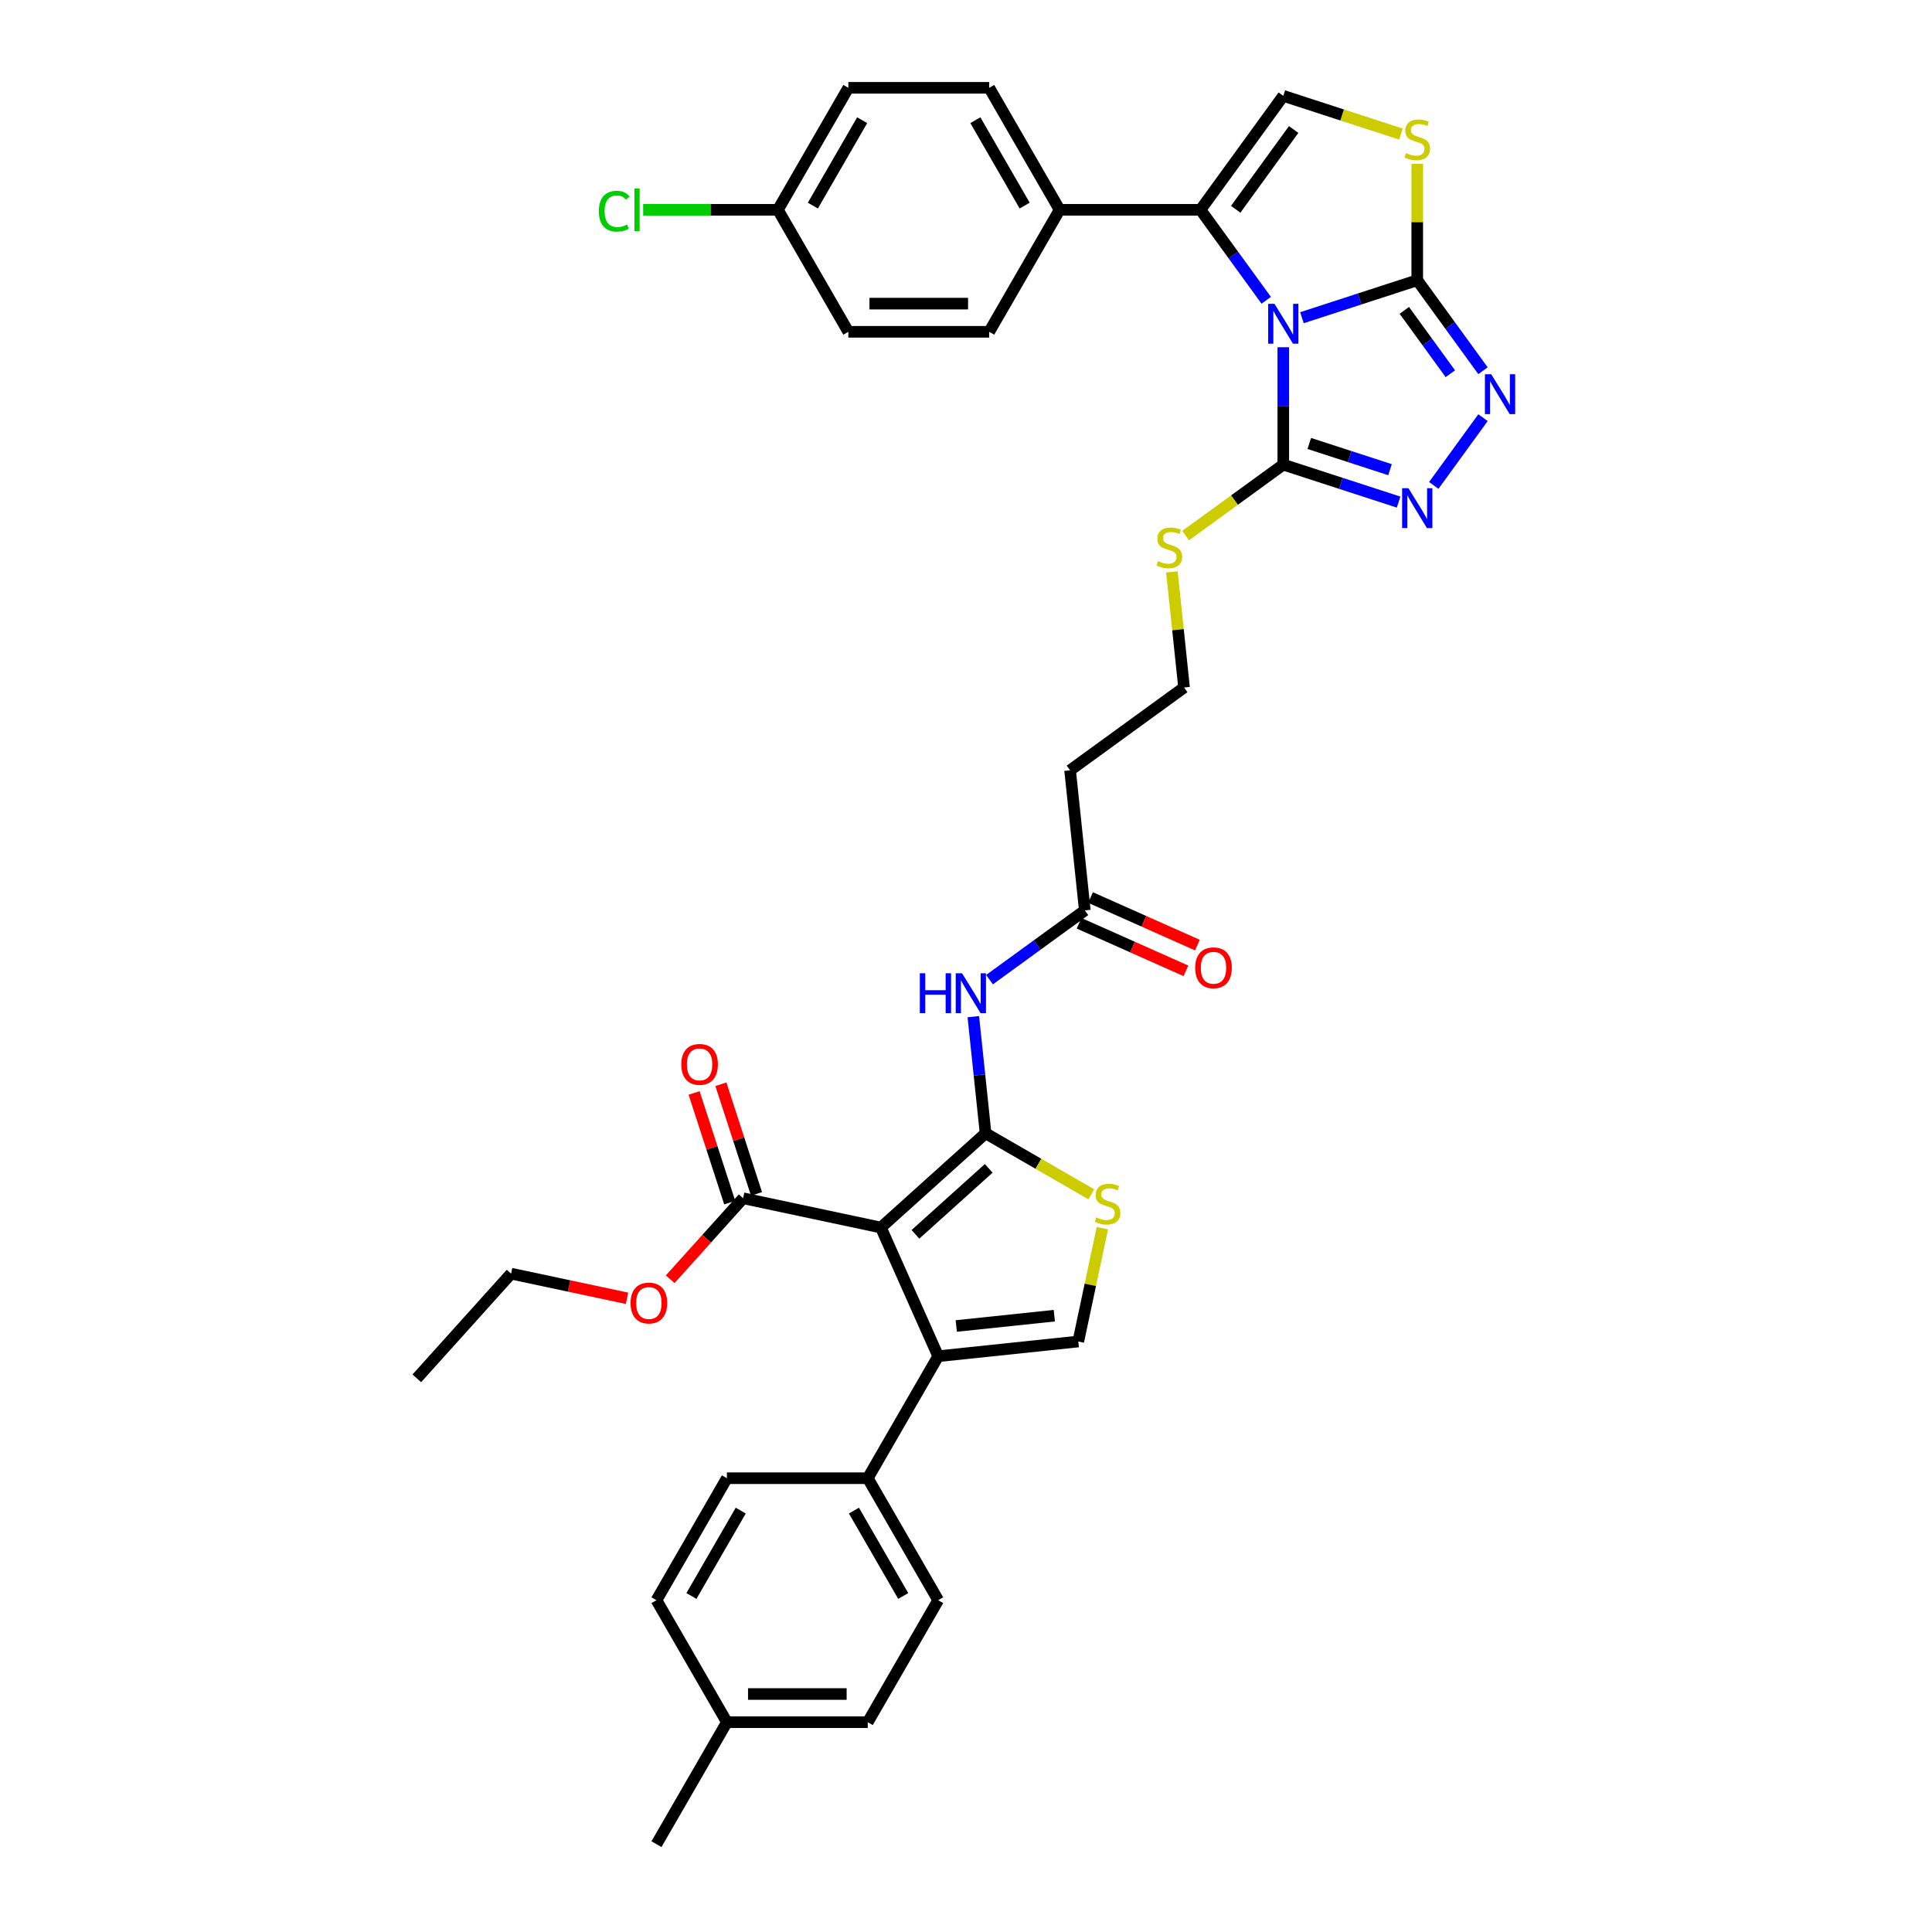 <?xml version='1.0' encoding='iso-8859-1'?>
<svg version='1.1' baseProfile='full'
              xmlns='http://www.w3.org/2000/svg'
                      xmlns:rdkit='http://www.rdkit.org/xml'
                      xmlns:xlink='http://www.w3.org/1999/xlink'
                  xml:space='preserve'
width='1000px' height='1000px' viewBox='0 0 1000 1000'>
<!-- END OF HEADER -->
<rect style='opacity:1.0;fill:#FFFFFF;stroke:none' width='1000' height='1000' x='0' y='0'> </rect>
<path class='bond-2' d='M 673.879,164.445 L 703.723,154.748' style='fill:none;fill-rule:evenodd;stroke:#0000FF;stroke-width:6px;stroke-linecap:butt;stroke-linejoin:miter;stroke-opacity:1' />
<path class='bond-2' d='M 703.723,154.748 L 733.567,145.051' style='fill:none;fill-rule:evenodd;stroke:#000000;stroke-width:6px;stroke-linecap:butt;stroke-linejoin:miter;stroke-opacity:1' />
<path class='bond-3' d='M 655.401,155.434 L 638.386,132.015' style='fill:none;fill-rule:evenodd;stroke:#0000FF;stroke-width:6px;stroke-linecap:butt;stroke-linejoin:miter;stroke-opacity:1' />
<path class='bond-3' d='M 638.386,132.015 L 621.371,108.596' style='fill:none;fill-rule:evenodd;stroke:#000000;stroke-width:6px;stroke-linecap:butt;stroke-linejoin:miter;stroke-opacity:1' />
<path class='bond-4' d='M 664.226,179.728 L 664.226,210.109' style='fill:none;fill-rule:evenodd;stroke:#0000FF;stroke-width:6px;stroke-linecap:butt;stroke-linejoin:miter;stroke-opacity:1' />
<path class='bond-4' d='M 664.226,210.109 L 664.226,240.491' style='fill:none;fill-rule:evenodd;stroke:#000000;stroke-width:6px;stroke-linecap:butt;stroke-linejoin:miter;stroke-opacity:1' />
<path class='bond-0' d='M 455.952,635.373 L 510.134,586.587' style='fill:none;fill-rule:evenodd;stroke:#000000;stroke-width:6px;stroke-linecap:butt;stroke-linejoin:miter;stroke-opacity:1' />
<path class='bond-0' d='M 473.836,638.892 L 511.764,604.741' style='fill:none;fill-rule:evenodd;stroke:#000000;stroke-width:6px;stroke-linecap:butt;stroke-linejoin:miter;stroke-opacity:1' />
<path class='bond-5' d='M 455.952,635.373 L 485.607,701.979' style='fill:none;fill-rule:evenodd;stroke:#000000;stroke-width:6px;stroke-linecap:butt;stroke-linejoin:miter;stroke-opacity:1' />
<path class='bond-13' d='M 455.952,635.373 L 384.635,620.214' style='fill:none;fill-rule:evenodd;stroke:#000000;stroke-width:6px;stroke-linecap:butt;stroke-linejoin:miter;stroke-opacity:1' />
<path class='bond-1' d='M 510.134,586.587 L 506.962,556.405' style='fill:none;fill-rule:evenodd;stroke:#000000;stroke-width:6px;stroke-linecap:butt;stroke-linejoin:miter;stroke-opacity:1' />
<path class='bond-1' d='M 506.962,556.405 L 503.79,526.223' style='fill:none;fill-rule:evenodd;stroke:#0000FF;stroke-width:6px;stroke-linecap:butt;stroke-linejoin:miter;stroke-opacity:1' />
<path class='bond-8' d='M 510.134,586.587 L 537.484,602.377' style='fill:none;fill-rule:evenodd;stroke:#000000;stroke-width:6px;stroke-linecap:butt;stroke-linejoin:miter;stroke-opacity:1' />
<path class='bond-8' d='M 537.484,602.377 L 564.833,618.167' style='fill:none;fill-rule:evenodd;stroke:#CCCC00;stroke-width:6px;stroke-linecap:butt;stroke-linejoin:miter;stroke-opacity:1' />
<path class='bond-6' d='M 733.567,145.051 L 750.582,168.47' style='fill:none;fill-rule:evenodd;stroke:#000000;stroke-width:6px;stroke-linecap:butt;stroke-linejoin:miter;stroke-opacity:1' />
<path class='bond-6' d='M 750.582,168.47 L 767.597,191.889' style='fill:none;fill-rule:evenodd;stroke:#0000FF;stroke-width:6px;stroke-linecap:butt;stroke-linejoin:miter;stroke-opacity:1' />
<path class='bond-6' d='M 726.875,160.648 L 738.785,177.041' style='fill:none;fill-rule:evenodd;stroke:#000000;stroke-width:6px;stroke-linecap:butt;stroke-linejoin:miter;stroke-opacity:1' />
<path class='bond-6' d='M 738.785,177.041 L 750.696,193.435' style='fill:none;fill-rule:evenodd;stroke:#0000FF;stroke-width:6px;stroke-linecap:butt;stroke-linejoin:miter;stroke-opacity:1' />
<path class='bond-9' d='M 733.567,145.051 L 733.567,114.932' style='fill:none;fill-rule:evenodd;stroke:#000000;stroke-width:6px;stroke-linecap:butt;stroke-linejoin:miter;stroke-opacity:1' />
<path class='bond-9' d='M 733.567,114.932 L 733.567,84.813' style='fill:none;fill-rule:evenodd;stroke:#CCCC00;stroke-width:6px;stroke-linecap:butt;stroke-linejoin:miter;stroke-opacity:1' />
<path class='bond-11' d='M 621.371,108.596 L 664.226,49.611' style='fill:none;fill-rule:evenodd;stroke:#000000;stroke-width:6px;stroke-linecap:butt;stroke-linejoin:miter;stroke-opacity:1' />
<path class='bond-11' d='M 639.596,108.319 L 669.595,67.03' style='fill:none;fill-rule:evenodd;stroke:#000000;stroke-width:6px;stroke-linecap:butt;stroke-linejoin:miter;stroke-opacity:1' />
<path class='bond-15' d='M 621.371,108.596 L 548.461,108.596' style='fill:none;fill-rule:evenodd;stroke:#000000;stroke-width:6px;stroke-linecap:butt;stroke-linejoin:miter;stroke-opacity:1' />
<path class='bond-7' d='M 664.226,240.491 L 694.07,250.188' style='fill:none;fill-rule:evenodd;stroke:#000000;stroke-width:6px;stroke-linecap:butt;stroke-linejoin:miter;stroke-opacity:1' />
<path class='bond-7' d='M 694.07,250.188 L 723.914,259.885' style='fill:none;fill-rule:evenodd;stroke:#0000FF;stroke-width:6px;stroke-linecap:butt;stroke-linejoin:miter;stroke-opacity:1' />
<path class='bond-7' d='M 677.685,229.532 L 698.576,236.319' style='fill:none;fill-rule:evenodd;stroke:#000000;stroke-width:6px;stroke-linecap:butt;stroke-linejoin:miter;stroke-opacity:1' />
<path class='bond-7' d='M 698.576,236.319 L 719.467,243.107' style='fill:none;fill-rule:evenodd;stroke:#0000FF;stroke-width:6px;stroke-linecap:butt;stroke-linejoin:miter;stroke-opacity:1' />
<path class='bond-17' d='M 664.226,240.491 L 638.955,258.851' style='fill:none;fill-rule:evenodd;stroke:#000000;stroke-width:6px;stroke-linecap:butt;stroke-linejoin:miter;stroke-opacity:1' />
<path class='bond-17' d='M 638.955,258.851 L 613.684,277.212' style='fill:none;fill-rule:evenodd;stroke:#CCCC00;stroke-width:6px;stroke-linecap:butt;stroke-linejoin:miter;stroke-opacity:1' />
<path class='bond-16' d='M 485.607,701.979 L 449.152,765.121' style='fill:none;fill-rule:evenodd;stroke:#000000;stroke-width:6px;stroke-linecap:butt;stroke-linejoin:miter;stroke-opacity:1' />
<path class='bond-40' d='M 485.607,701.979 L 558.117,694.358' style='fill:none;fill-rule:evenodd;stroke:#000000;stroke-width:6px;stroke-linecap:butt;stroke-linejoin:miter;stroke-opacity:1' />
<path class='bond-40' d='M 494.959,686.334 L 545.716,680.999' style='fill:none;fill-rule:evenodd;stroke:#000000;stroke-width:6px;stroke-linecap:butt;stroke-linejoin:miter;stroke-opacity:1' />
<path class='bond-37' d='M 767.597,216.183 L 742.12,251.25' style='fill:none;fill-rule:evenodd;stroke:#0000FF;stroke-width:6px;stroke-linecap:butt;stroke-linejoin:miter;stroke-opacity:1' />
<path class='bond-10' d='M 570.582,635.713 L 564.35,665.036' style='fill:none;fill-rule:evenodd;stroke:#CCCC00;stroke-width:6px;stroke-linecap:butt;stroke-linejoin:miter;stroke-opacity:1' />
<path class='bond-10' d='M 564.35,665.036 L 558.117,694.358' style='fill:none;fill-rule:evenodd;stroke:#000000;stroke-width:6px;stroke-linecap:butt;stroke-linejoin:miter;stroke-opacity:1' />
<path class='bond-38' d='M 725.124,69.398 L 694.675,59.505' style='fill:none;fill-rule:evenodd;stroke:#CCCC00;stroke-width:6px;stroke-linecap:butt;stroke-linejoin:miter;stroke-opacity:1' />
<path class='bond-38' d='M 694.675,59.505 L 664.226,49.611' style='fill:none;fill-rule:evenodd;stroke:#000000;stroke-width:6px;stroke-linecap:butt;stroke-linejoin:miter;stroke-opacity:1' />
<path class='bond-12' d='M 512.166,507.063 L 536.832,489.142' style='fill:none;fill-rule:evenodd;stroke:#0000FF;stroke-width:6px;stroke-linecap:butt;stroke-linejoin:miter;stroke-opacity:1' />
<path class='bond-12' d='M 536.832,489.142 L 561.498,471.222' style='fill:none;fill-rule:evenodd;stroke:#000000;stroke-width:6px;stroke-linecap:butt;stroke-linejoin:miter;stroke-opacity:1' />
<path class='bond-19' d='M 391.57,617.961 L 382.349,589.583' style='fill:none;fill-rule:evenodd;stroke:#000000;stroke-width:6px;stroke-linecap:butt;stroke-linejoin:miter;stroke-opacity:1' />
<path class='bond-19' d='M 382.349,589.583 L 373.128,561.204' style='fill:none;fill-rule:evenodd;stroke:#FF0000;stroke-width:6px;stroke-linecap:butt;stroke-linejoin:miter;stroke-opacity:1' />
<path class='bond-19' d='M 377.701,622.467 L 368.481,594.089' style='fill:none;fill-rule:evenodd;stroke:#000000;stroke-width:6px;stroke-linecap:butt;stroke-linejoin:miter;stroke-opacity:1' />
<path class='bond-19' d='M 368.481,594.089 L 359.26,565.71' style='fill:none;fill-rule:evenodd;stroke:#FF0000;stroke-width:6px;stroke-linecap:butt;stroke-linejoin:miter;stroke-opacity:1' />
<path class='bond-26' d='M 384.635,620.214 L 365.763,641.174' style='fill:none;fill-rule:evenodd;stroke:#000000;stroke-width:6px;stroke-linecap:butt;stroke-linejoin:miter;stroke-opacity:1' />
<path class='bond-26' d='M 365.763,641.174 L 346.891,662.133' style='fill:none;fill-rule:evenodd;stroke:#FF0000;stroke-width:6px;stroke-linecap:butt;stroke-linejoin:miter;stroke-opacity:1' />
<path class='bond-14' d='M 561.498,471.222 L 553.877,398.711' style='fill:none;fill-rule:evenodd;stroke:#000000;stroke-width:6px;stroke-linecap:butt;stroke-linejoin:miter;stroke-opacity:1' />
<path class='bond-20' d='M 558.533,477.882 L 586.185,490.194' style='fill:none;fill-rule:evenodd;stroke:#000000;stroke-width:6px;stroke-linecap:butt;stroke-linejoin:miter;stroke-opacity:1' />
<path class='bond-20' d='M 586.185,490.194 L 613.838,502.506' style='fill:none;fill-rule:evenodd;stroke:#FF0000;stroke-width:6px;stroke-linecap:butt;stroke-linejoin:miter;stroke-opacity:1' />
<path class='bond-20' d='M 564.464,464.561 L 592.116,476.873' style='fill:none;fill-rule:evenodd;stroke:#000000;stroke-width:6px;stroke-linecap:butt;stroke-linejoin:miter;stroke-opacity:1' />
<path class='bond-20' d='M 592.116,476.873 L 619.769,489.184' style='fill:none;fill-rule:evenodd;stroke:#FF0000;stroke-width:6px;stroke-linecap:butt;stroke-linejoin:miter;stroke-opacity:1' />
<path class='bond-23' d='M 548.461,108.596 L 512.007,45.455' style='fill:none;fill-rule:evenodd;stroke:#000000;stroke-width:6px;stroke-linecap:butt;stroke-linejoin:miter;stroke-opacity:1' />
<path class='bond-23' d='M 530.365,106.416 L 504.846,62.217' style='fill:none;fill-rule:evenodd;stroke:#000000;stroke-width:6px;stroke-linecap:butt;stroke-linejoin:miter;stroke-opacity:1' />
<path class='bond-24' d='M 548.461,108.596 L 512.007,171.738' style='fill:none;fill-rule:evenodd;stroke:#000000;stroke-width:6px;stroke-linecap:butt;stroke-linejoin:miter;stroke-opacity:1' />
<path class='bond-21' d='M 449.152,765.121 L 485.607,828.262' style='fill:none;fill-rule:evenodd;stroke:#000000;stroke-width:6px;stroke-linecap:butt;stroke-linejoin:miter;stroke-opacity:1' />
<path class='bond-21' d='M 441.992,781.883 L 467.51,826.082' style='fill:none;fill-rule:evenodd;stroke:#000000;stroke-width:6px;stroke-linecap:butt;stroke-linejoin:miter;stroke-opacity:1' />
<path class='bond-22' d='M 449.152,765.121 L 376.242,765.121' style='fill:none;fill-rule:evenodd;stroke:#000000;stroke-width:6px;stroke-linecap:butt;stroke-linejoin:miter;stroke-opacity:1' />
<path class='bond-25' d='M 606.573,296.018 L 609.718,325.937' style='fill:none;fill-rule:evenodd;stroke:#CCCC00;stroke-width:6px;stroke-linecap:butt;stroke-linejoin:miter;stroke-opacity:1' />
<path class='bond-25' d='M 609.718,325.937 L 612.862,355.856' style='fill:none;fill-rule:evenodd;stroke:#000000;stroke-width:6px;stroke-linecap:butt;stroke-linejoin:miter;stroke-opacity:1' />
<path class='bond-18' d='M 553.877,398.711 L 612.862,355.856' style='fill:none;fill-rule:evenodd;stroke:#000000;stroke-width:6px;stroke-linecap:butt;stroke-linejoin:miter;stroke-opacity:1' />
<path class='bond-30' d='M 485.607,828.262 L 449.152,891.404' style='fill:none;fill-rule:evenodd;stroke:#000000;stroke-width:6px;stroke-linecap:butt;stroke-linejoin:miter;stroke-opacity:1' />
<path class='bond-31' d='M 376.242,765.121 L 339.788,828.262' style='fill:none;fill-rule:evenodd;stroke:#000000;stroke-width:6px;stroke-linecap:butt;stroke-linejoin:miter;stroke-opacity:1' />
<path class='bond-31' d='M 383.403,781.883 L 357.884,826.082' style='fill:none;fill-rule:evenodd;stroke:#000000;stroke-width:6px;stroke-linecap:butt;stroke-linejoin:miter;stroke-opacity:1' />
<path class='bond-29' d='M 512.007,45.455 L 439.097,45.455' style='fill:none;fill-rule:evenodd;stroke:#000000;stroke-width:6px;stroke-linecap:butt;stroke-linejoin:miter;stroke-opacity:1' />
<path class='bond-28' d='M 512.007,171.738 L 439.097,171.738' style='fill:none;fill-rule:evenodd;stroke:#000000;stroke-width:6px;stroke-linecap:butt;stroke-linejoin:miter;stroke-opacity:1' />
<path class='bond-28' d='M 501.07,157.156 L 450.033,157.156' style='fill:none;fill-rule:evenodd;stroke:#000000;stroke-width:6px;stroke-linecap:butt;stroke-linejoin:miter;stroke-opacity:1' />
<path class='bond-34' d='M 324.548,671.995 L 294.541,665.616' style='fill:none;fill-rule:evenodd;stroke:#FF0000;stroke-width:6px;stroke-linecap:butt;stroke-linejoin:miter;stroke-opacity:1' />
<path class='bond-34' d='M 294.541,665.616 L 264.533,659.238' style='fill:none;fill-rule:evenodd;stroke:#000000;stroke-width:6px;stroke-linecap:butt;stroke-linejoin:miter;stroke-opacity:1' />
<path class='bond-27' d='M 402.642,108.596 L 439.097,171.738' style='fill:none;fill-rule:evenodd;stroke:#000000;stroke-width:6px;stroke-linecap:butt;stroke-linejoin:miter;stroke-opacity:1' />
<path class='bond-33' d='M 402.642,108.596 L 367.77,108.596' style='fill:none;fill-rule:evenodd;stroke:#000000;stroke-width:6px;stroke-linecap:butt;stroke-linejoin:miter;stroke-opacity:1' />
<path class='bond-33' d='M 367.77,108.596 L 332.897,108.596' style='fill:none;fill-rule:evenodd;stroke:#00CC00;stroke-width:6px;stroke-linecap:butt;stroke-linejoin:miter;stroke-opacity:1' />
<path class='bond-39' d='M 402.642,108.596 L 439.097,45.455' style='fill:none;fill-rule:evenodd;stroke:#000000;stroke-width:6px;stroke-linecap:butt;stroke-linejoin:miter;stroke-opacity:1' />
<path class='bond-39' d='M 420.739,106.416 L 446.257,62.217' style='fill:none;fill-rule:evenodd;stroke:#000000;stroke-width:6px;stroke-linecap:butt;stroke-linejoin:miter;stroke-opacity:1' />
<path class='bond-41' d='M 449.152,891.404 L 376.242,891.404' style='fill:none;fill-rule:evenodd;stroke:#000000;stroke-width:6px;stroke-linecap:butt;stroke-linejoin:miter;stroke-opacity:1' />
<path class='bond-41' d='M 438.216,876.822 L 387.179,876.822' style='fill:none;fill-rule:evenodd;stroke:#000000;stroke-width:6px;stroke-linecap:butt;stroke-linejoin:miter;stroke-opacity:1' />
<path class='bond-32' d='M 339.788,828.262 L 376.242,891.404' style='fill:none;fill-rule:evenodd;stroke:#000000;stroke-width:6px;stroke-linecap:butt;stroke-linejoin:miter;stroke-opacity:1' />
<path class='bond-35' d='M 376.242,891.404 L 339.788,954.545' style='fill:none;fill-rule:evenodd;stroke:#000000;stroke-width:6px;stroke-linecap:butt;stroke-linejoin:miter;stroke-opacity:1' />
<path class='bond-36' d='M 264.533,659.238 L 215.747,713.42' style='fill:none;fill-rule:evenodd;stroke:#000000;stroke-width:6px;stroke-linecap:butt;stroke-linejoin:miter;stroke-opacity:1' />
<path  class='atom-0' d='M 659.662 157.257
L 666.428 168.194
Q 667.099 169.273, 668.178 171.227
Q 669.257 173.181, 669.315 173.297
L 669.315 157.257
L 672.057 157.257
L 672.057 177.905
L 669.228 177.905
L 661.966 165.948
Q 661.12 164.548, 660.216 162.944
Q 659.341 161.34, 659.079 160.844
L 659.079 177.905
L 656.396 177.905
L 656.396 157.257
L 659.662 157.257
' fill='#0000FF'/>
<path  class='atom-7' d='M 771.858 193.712
L 778.624 204.648
Q 779.295 205.728, 780.374 207.681
Q 781.453 209.635, 781.512 209.752
L 781.512 193.712
L 784.253 193.712
L 784.253 214.36
L 781.424 214.36
L 774.162 202.403
Q 773.317 201.003, 772.412 199.399
Q 771.538 197.795, 771.275 197.299
L 771.275 214.36
L 768.592 214.36
L 768.592 193.712
L 771.858 193.712
' fill='#0000FF'/>
<path  class='atom-8' d='M 729.003 252.697
L 735.769 263.634
Q 736.44 264.713, 737.519 266.667
Q 738.598 268.621, 738.656 268.737
L 738.656 252.697
L 741.398 252.697
L 741.398 273.345
L 738.569 273.345
L 731.307 261.388
Q 730.461 259.988, 729.557 258.384
Q 728.682 256.78, 728.42 256.284
L 728.42 273.345
L 725.737 273.345
L 725.737 252.697
L 729.003 252.697
' fill='#0000FF'/>
<path  class='atom-9' d='M 567.443 630.129
Q 567.676 630.216, 568.639 630.624
Q 569.601 631.033, 570.651 631.295
Q 571.73 631.528, 572.78 631.528
Q 574.734 631.528, 575.871 630.595
Q 577.009 629.633, 577.009 627.97
Q 577.009 626.833, 576.425 626.133
Q 575.871 625.433, 574.996 625.054
Q 574.122 624.675, 572.663 624.237
Q 570.826 623.683, 569.718 623.158
Q 568.639 622.633, 567.851 621.525
Q 567.093 620.417, 567.093 618.551
Q 567.093 615.955, 568.843 614.351
Q 570.622 612.747, 574.122 612.747
Q 576.513 612.747, 579.225 613.884
L 578.554 616.13
Q 576.076 615.109, 574.209 615.109
Q 572.197 615.109, 571.088 615.955
Q 569.98 616.772, 570.009 618.201
Q 570.009 619.309, 570.564 619.98
Q 571.147 620.65, 571.963 621.029
Q 572.809 621.409, 574.209 621.846
Q 576.076 622.429, 577.184 623.013
Q 578.292 623.596, 579.079 624.792
Q 579.896 625.958, 579.896 627.97
Q 579.896 630.828, 577.971 632.374
Q 576.076 633.891, 572.897 633.891
Q 571.059 633.891, 569.659 633.482
Q 568.289 633.103, 566.656 632.432
L 567.443 630.129
' fill='#CCCC00'/>
<path  class='atom-10' d='M 727.735 79.228
Q 727.968 79.316, 728.93 79.724
Q 729.893 80.132, 730.943 80.395
Q 732.022 80.628, 733.071 80.628
Q 735.025 80.628, 736.163 79.695
Q 737.3 78.732, 737.3 77.07
Q 737.3 75.933, 736.717 75.233
Q 736.163 74.533, 735.288 74.154
Q 734.413 73.775, 732.955 73.337
Q 731.118 72.783, 730.009 72.258
Q 728.93 71.733, 728.143 70.625
Q 727.385 69.517, 727.385 67.65
Q 727.385 65.055, 729.134 63.45
Q 730.913 61.846, 734.413 61.846
Q 736.804 61.846, 739.517 62.984
L 738.846 65.23
Q 736.367 64.209, 734.501 64.209
Q 732.488 64.209, 731.38 65.055
Q 730.272 65.871, 730.301 67.3
Q 730.301 68.408, 730.855 69.079
Q 731.438 69.75, 732.255 70.129
Q 733.101 70.508, 734.501 70.946
Q 736.367 71.529, 737.475 72.112
Q 738.583 72.695, 739.371 73.891
Q 740.187 75.058, 740.187 77.07
Q 740.187 79.928, 738.263 81.474
Q 736.367 82.99, 733.188 82.99
Q 731.351 82.99, 729.951 82.582
Q 728.58 82.203, 726.947 81.532
L 727.735 79.228
' fill='#CCCC00'/>
<path  class='atom-13' d='M 476.105 503.753
L 478.905 503.753
L 478.905 512.531
L 489.462 512.531
L 489.462 503.753
L 492.262 503.753
L 492.262 524.401
L 489.462 524.401
L 489.462 514.864
L 478.905 514.864
L 478.905 524.401
L 476.105 524.401
L 476.105 503.753
' fill='#0000FF'/>
<path  class='atom-13' d='M 497.949 503.753
L 504.715 514.689
Q 505.386 515.768, 506.465 517.722
Q 507.544 519.676, 507.602 519.793
L 507.602 503.753
L 510.344 503.753
L 510.344 524.401
L 507.515 524.401
L 500.253 512.444
Q 499.407 511.044, 498.503 509.44
Q 497.628 507.836, 497.366 507.34
L 497.366 524.401
L 494.683 524.401
L 494.683 503.753
L 497.949 503.753
' fill='#0000FF'/>
<path  class='atom-18' d='M 599.408 290.433
Q 599.642 290.52, 600.604 290.929
Q 601.566 291.337, 602.616 291.599
Q 603.695 291.833, 604.745 291.833
Q 606.699 291.833, 607.837 290.899
Q 608.974 289.937, 608.974 288.275
Q 608.974 287.137, 608.391 286.437
Q 607.837 285.737, 606.962 285.358
Q 606.087 284.979, 604.629 284.542
Q 602.791 283.988, 601.683 283.463
Q 600.604 282.938, 599.817 281.829
Q 599.058 280.721, 599.058 278.855
Q 599.058 276.259, 600.808 274.655
Q 602.587 273.051, 606.087 273.051
Q 608.478 273.051, 611.19 274.189
L 610.52 276.434
Q 608.041 275.413, 606.174 275.413
Q 604.162 275.413, 603.054 276.259
Q 601.946 277.076, 601.975 278.505
Q 601.975 279.613, 602.529 280.284
Q 603.112 280.955, 603.929 281.334
Q 604.774 281.713, 606.174 282.15
Q 608.041 282.734, 609.149 283.317
Q 610.257 283.9, 611.045 285.096
Q 611.861 286.262, 611.861 288.275
Q 611.861 291.133, 609.936 292.678
Q 608.041 294.195, 604.862 294.195
Q 603.025 294.195, 601.625 293.787
Q 600.254 293.408, 598.621 292.737
L 599.408 290.433
' fill='#CCCC00'/>
<path  class='atom-20' d='M 352.627 550.931
Q 352.627 545.974, 355.077 543.203
Q 357.526 540.432, 362.105 540.432
Q 366.684 540.432, 369.134 543.203
Q 371.583 545.974, 371.583 550.931
Q 371.583 555.948, 369.104 558.806
Q 366.626 561.635, 362.105 561.635
Q 357.556 561.635, 355.077 558.806
Q 352.627 555.977, 352.627 550.931
M 362.105 559.301
Q 365.255 559.301, 366.946 557.202
Q 368.667 555.073, 368.667 550.931
Q 368.667 546.878, 366.946 544.836
Q 365.255 542.766, 362.105 542.766
Q 358.955 542.766, 357.235 544.807
Q 355.543 546.848, 355.543 550.931
Q 355.543 555.102, 357.235 557.202
Q 358.955 559.301, 362.105 559.301
' fill='#FF0000'/>
<path  class='atom-21' d='M 618.626 500.935
Q 618.626 495.977, 621.076 493.206
Q 623.526 490.436, 628.104 490.436
Q 632.683 490.436, 635.133 493.206
Q 637.583 495.977, 637.583 500.935
Q 637.583 505.951, 635.104 508.809
Q 632.625 511.638, 628.104 511.638
Q 623.555 511.638, 621.076 508.809
Q 618.626 505.98, 618.626 500.935
M 628.104 509.305
Q 631.254 509.305, 632.946 507.205
Q 634.666 505.076, 634.666 500.935
Q 634.666 496.881, 632.946 494.84
Q 631.254 492.769, 628.104 492.769
Q 624.955 492.769, 623.234 494.81
Q 621.543 496.852, 621.543 500.935
Q 621.543 505.105, 623.234 507.205
Q 624.955 509.305, 628.104 509.305
' fill='#FF0000'/>
<path  class='atom-27' d='M 326.371 674.455
Q 326.371 669.497, 328.821 666.727
Q 331.271 663.956, 335.849 663.956
Q 340.428 663.956, 342.878 666.727
Q 345.328 669.497, 345.328 674.455
Q 345.328 679.471, 342.849 682.329
Q 340.37 685.158, 335.849 685.158
Q 331.3 685.158, 328.821 682.329
Q 326.371 679.5, 326.371 674.455
M 335.849 682.825
Q 338.999 682.825, 340.691 680.725
Q 342.411 678.596, 342.411 674.455
Q 342.411 670.401, 340.691 668.36
Q 338.999 666.289, 335.849 666.289
Q 332.7 666.289, 330.979 668.331
Q 329.288 670.372, 329.288 674.455
Q 329.288 678.625, 330.979 680.725
Q 332.7 682.825, 335.849 682.825
' fill='#FF0000'/>
<path  class='atom-34' d='M 309.959 109.311
Q 309.959 104.178, 312.351 101.495
Q 314.772 98.782, 319.35 98.782
Q 323.608 98.782, 325.883 101.786
L 323.958 103.361
Q 322.296 101.174, 319.35 101.174
Q 316.23 101.174, 314.567 103.274
Q 312.934 105.344, 312.934 109.311
Q 312.934 113.394, 314.626 115.493
Q 316.346 117.593, 319.671 117.593
Q 321.946 117.593, 324.6 116.222
L 325.416 118.41
Q 324.337 119.11, 322.704 119.518
Q 321.071 119.926, 319.263 119.926
Q 314.772 119.926, 312.351 117.185
Q 309.959 114.443, 309.959 109.311
' fill='#00CC00'/>
<path  class='atom-34' d='M 328.391 97.528
L 331.074 97.528
L 331.074 119.664
L 328.391 119.664
L 328.391 97.528
' fill='#00CC00'/>
</svg>
